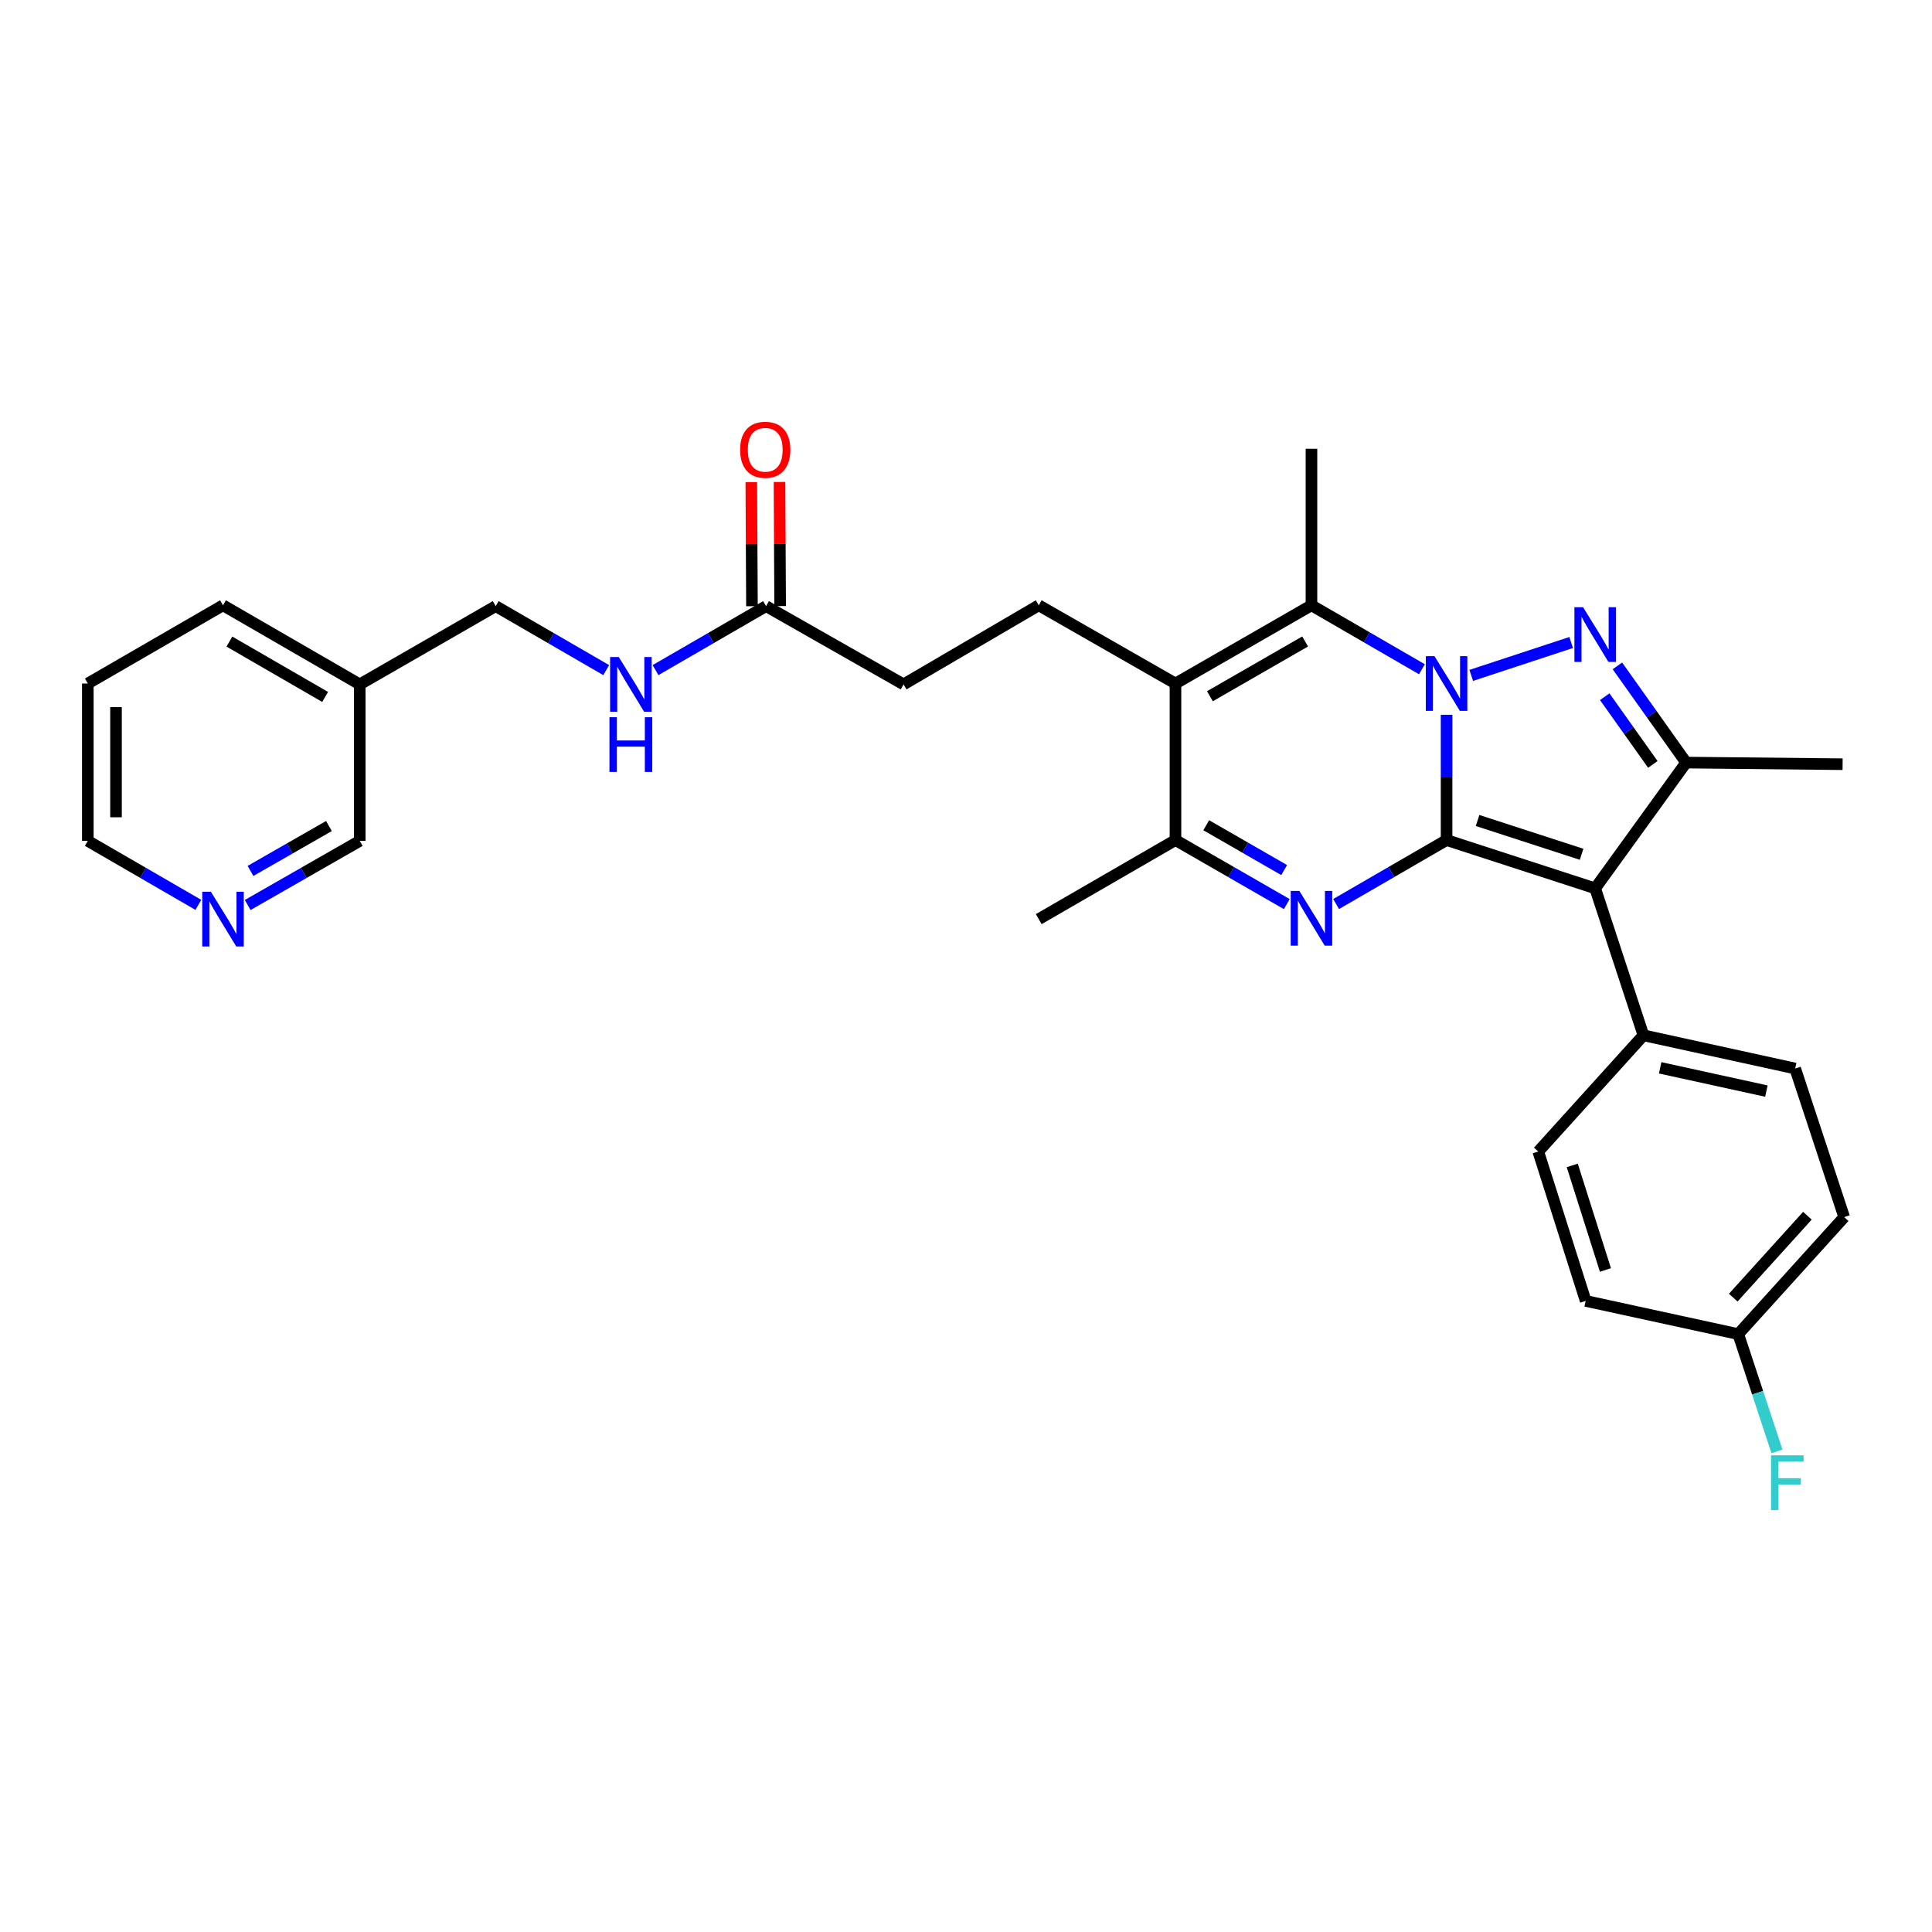 <?xml version='1.0' encoding='iso-8859-1'?>
<svg version='1.1' baseProfile='full'
              xmlns='http://www.w3.org/2000/svg'
                      xmlns:rdkit='http://www.rdkit.org/xml'
                      xmlns:xlink='http://www.w3.org/1999/xlink'
                  xml:space='preserve'
width='1000px' height='1000px' viewBox='0 0 1000 1000'>
<!-- END OF HEADER -->
<rect style='opacity:1.0;fill:#FFFFFF;stroke:none' width='1000' height='1000' x='0' y='0'> </rect>
<path class='bond-0' d='M 748.748,434.817 L 748.748,402.397' style='fill:none;fill-rule:evenodd;stroke:#000000;stroke-width:6px;stroke-linecap:butt;stroke-linejoin:miter;stroke-opacity:1' />
<path class='bond-0' d='M 748.748,402.397 L 748.748,369.976' style='fill:none;fill-rule:evenodd;stroke:#0000FF;stroke-width:6px;stroke-linecap:butt;stroke-linejoin:miter;stroke-opacity:1' />
<path class='bond-2' d='M 748.748,434.817 L 825.656,459.802' style='fill:none;fill-rule:evenodd;stroke:#000000;stroke-width:6px;stroke-linecap:butt;stroke-linejoin:miter;stroke-opacity:1' />
<path class='bond-2' d='M 764.792,424.687 L 818.628,442.177' style='fill:none;fill-rule:evenodd;stroke:#000000;stroke-width:6px;stroke-linecap:butt;stroke-linejoin:miter;stroke-opacity:1' />
<path class='bond-3' d='M 748.748,434.817 L 720.159,451.37' style='fill:none;fill-rule:evenodd;stroke:#000000;stroke-width:6px;stroke-linecap:butt;stroke-linejoin:miter;stroke-opacity:1' />
<path class='bond-3' d='M 720.159,451.37 L 691.571,467.922' style='fill:none;fill-rule:evenodd;stroke:#0000FF;stroke-width:6px;stroke-linecap:butt;stroke-linejoin:miter;stroke-opacity:1' />
<path class='bond-1' d='M 761.512,349.587 L 813.228,332.558' style='fill:none;fill-rule:evenodd;stroke:#0000FF;stroke-width:6px;stroke-linecap:butt;stroke-linejoin:miter;stroke-opacity:1' />
<path class='bond-4' d='M 735.987,346.404 L 707.399,329.855' style='fill:none;fill-rule:evenodd;stroke:#0000FF;stroke-width:6px;stroke-linecap:butt;stroke-linejoin:miter;stroke-opacity:1' />
<path class='bond-4' d='M 707.399,329.855 L 678.811,313.305' style='fill:none;fill-rule:evenodd;stroke:#000000;stroke-width:6px;stroke-linecap:butt;stroke-linejoin:miter;stroke-opacity:1' />
<path class='bond-30' d='M 837.164,344.657 L 854.952,369.685' style='fill:none;fill-rule:evenodd;stroke:#0000FF;stroke-width:6px;stroke-linecap:butt;stroke-linejoin:miter;stroke-opacity:1' />
<path class='bond-30' d='M 854.952,369.685 L 872.74,394.713' style='fill:none;fill-rule:evenodd;stroke:#000000;stroke-width:6px;stroke-linecap:butt;stroke-linejoin:miter;stroke-opacity:1' />
<path class='bond-30' d='M 830.606,360.619 L 843.058,378.139' style='fill:none;fill-rule:evenodd;stroke:#0000FF;stroke-width:6px;stroke-linecap:butt;stroke-linejoin:miter;stroke-opacity:1' />
<path class='bond-30' d='M 843.058,378.139 L 855.51,395.658' style='fill:none;fill-rule:evenodd;stroke:#000000;stroke-width:6px;stroke-linecap:butt;stroke-linejoin:miter;stroke-opacity:1' />
<path class='bond-6' d='M 825.656,459.802 L 872.74,394.713' style='fill:none;fill-rule:evenodd;stroke:#000000;stroke-width:6px;stroke-linecap:butt;stroke-linejoin:miter;stroke-opacity:1' />
<path class='bond-9' d='M 825.656,459.802 L 850.641,535.868' style='fill:none;fill-rule:evenodd;stroke:#000000;stroke-width:6px;stroke-linecap:butt;stroke-linejoin:miter;stroke-opacity:1' />
<path class='bond-7' d='M 666.04,467.964 L 637.23,451.391' style='fill:none;fill-rule:evenodd;stroke:#0000FF;stroke-width:6px;stroke-linecap:butt;stroke-linejoin:miter;stroke-opacity:1' />
<path class='bond-7' d='M 637.23,451.391 L 608.42,434.817' style='fill:none;fill-rule:evenodd;stroke:#000000;stroke-width:6px;stroke-linecap:butt;stroke-linejoin:miter;stroke-opacity:1' />
<path class='bond-7' d='M 664.674,450.344 L 644.506,438.742' style='fill:none;fill-rule:evenodd;stroke:#0000FF;stroke-width:6px;stroke-linecap:butt;stroke-linejoin:miter;stroke-opacity:1' />
<path class='bond-7' d='M 644.506,438.742 L 624.339,427.141' style='fill:none;fill-rule:evenodd;stroke:#000000;stroke-width:6px;stroke-linecap:butt;stroke-linejoin:miter;stroke-opacity:1' />
<path class='bond-19' d='M 678.811,313.305 L 678.811,232.287' style='fill:none;fill-rule:evenodd;stroke:#000000;stroke-width:6px;stroke-linecap:butt;stroke-linejoin:miter;stroke-opacity:1' />
<path class='bond-31' d='M 678.811,313.305 L 608.42,353.79' style='fill:none;fill-rule:evenodd;stroke:#000000;stroke-width:6px;stroke-linecap:butt;stroke-linejoin:miter;stroke-opacity:1' />
<path class='bond-31' d='M 675.527,332.027 L 626.253,360.367' style='fill:none;fill-rule:evenodd;stroke:#000000;stroke-width:6px;stroke-linecap:butt;stroke-linejoin:miter;stroke-opacity:1' />
<path class='bond-5' d='M 608.42,353.79 L 608.42,434.817' style='fill:none;fill-rule:evenodd;stroke:#000000;stroke-width:6px;stroke-linecap:butt;stroke-linejoin:miter;stroke-opacity:1' />
<path class='bond-8' d='M 608.42,353.79 L 537.656,313.305' style='fill:none;fill-rule:evenodd;stroke:#000000;stroke-width:6px;stroke-linecap:butt;stroke-linejoin:miter;stroke-opacity:1' />
<path class='bond-21' d='M 872.74,394.713 L 953.727,395.556' style='fill:none;fill-rule:evenodd;stroke:#000000;stroke-width:6px;stroke-linecap:butt;stroke-linejoin:miter;stroke-opacity:1' />
<path class='bond-25' d='M 608.42,434.817 L 537.656,475.74' style='fill:none;fill-rule:evenodd;stroke:#000000;stroke-width:6px;stroke-linecap:butt;stroke-linejoin:miter;stroke-opacity:1' />
<path class='bond-16' d='M 537.656,313.305 L 467.686,354.236' style='fill:none;fill-rule:evenodd;stroke:#000000;stroke-width:6px;stroke-linecap:butt;stroke-linejoin:miter;stroke-opacity:1' />
<path class='bond-14' d='M 850.641,535.868 L 929.179,553.071' style='fill:none;fill-rule:evenodd;stroke:#000000;stroke-width:6px;stroke-linecap:butt;stroke-linejoin:miter;stroke-opacity:1' />
<path class='bond-14' d='M 859.3,552.703 L 914.277,564.744' style='fill:none;fill-rule:evenodd;stroke:#000000;stroke-width:6px;stroke-linecap:butt;stroke-linejoin:miter;stroke-opacity:1' />
<path class='bond-15' d='M 850.641,535.868 L 796.204,596.036' style='fill:none;fill-rule:evenodd;stroke:#000000;stroke-width:6px;stroke-linecap:butt;stroke-linejoin:miter;stroke-opacity:1' />
<path class='bond-10' d='M 396.509,313.735 L 467.686,354.236' style='fill:none;fill-rule:evenodd;stroke:#000000;stroke-width:6px;stroke-linecap:butt;stroke-linejoin:miter;stroke-opacity:1' />
<path class='bond-11' d='M 396.509,313.735 L 367.901,330.293' style='fill:none;fill-rule:evenodd;stroke:#000000;stroke-width:6px;stroke-linecap:butt;stroke-linejoin:miter;stroke-opacity:1' />
<path class='bond-11' d='M 367.901,330.293 L 339.293,346.85' style='fill:none;fill-rule:evenodd;stroke:#0000FF;stroke-width:6px;stroke-linecap:butt;stroke-linejoin:miter;stroke-opacity:1' />
<path class='bond-13' d='M 403.805,313.696 L 403.635,281.58' style='fill:none;fill-rule:evenodd;stroke:#000000;stroke-width:6px;stroke-linecap:butt;stroke-linejoin:miter;stroke-opacity:1' />
<path class='bond-13' d='M 403.635,281.58 L 403.465,249.463' style='fill:none;fill-rule:evenodd;stroke:#FF0000;stroke-width:6px;stroke-linecap:butt;stroke-linejoin:miter;stroke-opacity:1' />
<path class='bond-13' d='M 389.213,313.774 L 389.043,281.657' style='fill:none;fill-rule:evenodd;stroke:#000000;stroke-width:6px;stroke-linecap:butt;stroke-linejoin:miter;stroke-opacity:1' />
<path class='bond-13' d='M 389.043,281.657 L 388.873,249.54' style='fill:none;fill-rule:evenodd;stroke:#FF0000;stroke-width:6px;stroke-linecap:butt;stroke-linejoin:miter;stroke-opacity:1' />
<path class='bond-18' d='M 313.771,346.848 L 285.175,330.292' style='fill:none;fill-rule:evenodd;stroke:#0000FF;stroke-width:6px;stroke-linecap:butt;stroke-linejoin:miter;stroke-opacity:1' />
<path class='bond-18' d='M 285.175,330.292 L 256.579,313.735' style='fill:none;fill-rule:evenodd;stroke:#000000;stroke-width:6px;stroke-linecap:butt;stroke-linejoin:miter;stroke-opacity:1' />
<path class='bond-12' d='M 128.203,468.428 L 157.203,451.834' style='fill:none;fill-rule:evenodd;stroke:#0000FF;stroke-width:6px;stroke-linecap:butt;stroke-linejoin:miter;stroke-opacity:1' />
<path class='bond-12' d='M 157.203,451.834 L 186.204,435.239' style='fill:none;fill-rule:evenodd;stroke:#000000;stroke-width:6px;stroke-linecap:butt;stroke-linejoin:miter;stroke-opacity:1' />
<path class='bond-12' d='M 129.656,450.785 L 149.956,439.168' style='fill:none;fill-rule:evenodd;stroke:#0000FF;stroke-width:6px;stroke-linecap:butt;stroke-linejoin:miter;stroke-opacity:1' />
<path class='bond-12' d='M 149.956,439.168 L 170.257,427.552' style='fill:none;fill-rule:evenodd;stroke:#000000;stroke-width:6px;stroke-linecap:butt;stroke-linejoin:miter;stroke-opacity:1' />
<path class='bond-33' d='M 102.663,468.354 L 74.059,451.796' style='fill:none;fill-rule:evenodd;stroke:#0000FF;stroke-width:6px;stroke-linecap:butt;stroke-linejoin:miter;stroke-opacity:1' />
<path class='bond-33' d='M 74.059,451.796 L 45.455,435.239' style='fill:none;fill-rule:evenodd;stroke:#000000;stroke-width:6px;stroke-linecap:butt;stroke-linejoin:miter;stroke-opacity:1' />
<path class='bond-22' d='M 929.179,553.071 L 954.545,629.971' style='fill:none;fill-rule:evenodd;stroke:#000000;stroke-width:6px;stroke-linecap:butt;stroke-linejoin:miter;stroke-opacity:1' />
<path class='bond-23' d='M 796.204,596.036 L 820.744,673.35' style='fill:none;fill-rule:evenodd;stroke:#000000;stroke-width:6px;stroke-linecap:butt;stroke-linejoin:miter;stroke-opacity:1' />
<path class='bond-23' d='M 813.794,603.219 L 830.971,657.339' style='fill:none;fill-rule:evenodd;stroke:#000000;stroke-width:6px;stroke-linecap:butt;stroke-linejoin:miter;stroke-opacity:1' />
<path class='bond-17' d='M 186.204,354.236 L 256.579,313.735' style='fill:none;fill-rule:evenodd;stroke:#000000;stroke-width:6px;stroke-linecap:butt;stroke-linejoin:miter;stroke-opacity:1' />
<path class='bond-26' d='M 186.204,354.236 L 186.204,435.239' style='fill:none;fill-rule:evenodd;stroke:#000000;stroke-width:6px;stroke-linecap:butt;stroke-linejoin:miter;stroke-opacity:1' />
<path class='bond-28' d='M 186.204,354.236 L 115.424,313.305' style='fill:none;fill-rule:evenodd;stroke:#000000;stroke-width:6px;stroke-linecap:butt;stroke-linejoin:miter;stroke-opacity:1' />
<path class='bond-28' d='M 168.282,360.729 L 118.736,332.077' style='fill:none;fill-rule:evenodd;stroke:#000000;stroke-width:6px;stroke-linecap:butt;stroke-linejoin:miter;stroke-opacity:1' />
<path class='bond-20' d='M 899.72,690.529 L 820.744,673.35' style='fill:none;fill-rule:evenodd;stroke:#000000;stroke-width:6px;stroke-linecap:butt;stroke-linejoin:miter;stroke-opacity:1' />
<path class='bond-24' d='M 899.72,690.529 L 909.74,720.887' style='fill:none;fill-rule:evenodd;stroke:#000000;stroke-width:6px;stroke-linecap:butt;stroke-linejoin:miter;stroke-opacity:1' />
<path class='bond-24' d='M 909.74,720.887 L 919.76,751.245' style='fill:none;fill-rule:evenodd;stroke:#33CCCC;stroke-width:6px;stroke-linecap:butt;stroke-linejoin:miter;stroke-opacity:1' />
<path class='bond-32' d='M 899.72,690.529 L 954.545,629.971' style='fill:none;fill-rule:evenodd;stroke:#000000;stroke-width:6px;stroke-linecap:butt;stroke-linejoin:miter;stroke-opacity:1' />
<path class='bond-32' d='M 897.126,671.651 L 935.504,629.261' style='fill:none;fill-rule:evenodd;stroke:#000000;stroke-width:6px;stroke-linecap:butt;stroke-linejoin:miter;stroke-opacity:1' />
<path class='bond-27' d='M 45.455,435.239 L 45.455,353.79' style='fill:none;fill-rule:evenodd;stroke:#000000;stroke-width:6px;stroke-linecap:butt;stroke-linejoin:miter;stroke-opacity:1' />
<path class='bond-27' d='M 60.047,423.022 L 60.047,366.008' style='fill:none;fill-rule:evenodd;stroke:#000000;stroke-width:6px;stroke-linecap:butt;stroke-linejoin:miter;stroke-opacity:1' />
<path class='bond-29' d='M 115.424,313.305 L 45.455,353.79' style='fill:none;fill-rule:evenodd;stroke:#000000;stroke-width:6px;stroke-linecap:butt;stroke-linejoin:miter;stroke-opacity:1' />
<path  class='atom-1' d='M 742.488 339.63
L 751.768 354.63
Q 752.688 356.11, 754.168 358.79
Q 755.648 361.47, 755.728 361.63
L 755.728 339.63
L 759.488 339.63
L 759.488 367.95
L 755.608 367.95
L 745.648 351.55
Q 744.488 349.63, 743.248 347.43
Q 742.048 345.23, 741.688 344.55
L 741.688 367.95
L 738.008 367.95
L 738.008 339.63
L 742.488 339.63
' fill='#0000FF'/>
<path  class='atom-2' d='M 819.396 314.305
L 828.676 329.305
Q 829.596 330.785, 831.076 333.465
Q 832.556 336.145, 832.636 336.305
L 832.636 314.305
L 836.396 314.305
L 836.396 342.625
L 832.516 342.625
L 822.556 326.225
Q 821.396 324.305, 820.156 322.105
Q 818.956 319.905, 818.596 319.225
L 818.596 342.625
L 814.916 342.625
L 814.916 314.305
L 819.396 314.305
' fill='#0000FF'/>
<path  class='atom-4' d='M 672.551 461.151
L 681.831 476.151
Q 682.751 477.631, 684.231 480.311
Q 685.711 482.991, 685.791 483.151
L 685.791 461.151
L 689.551 461.151
L 689.551 489.471
L 685.671 489.471
L 675.711 473.071
Q 674.551 471.151, 673.311 468.951
Q 672.111 466.751, 671.751 466.071
L 671.751 489.471
L 668.071 489.471
L 668.071 461.151
L 672.551 461.151
' fill='#0000FF'/>
<path  class='atom-12' d='M 320.272 340.076
L 329.552 355.076
Q 330.472 356.556, 331.952 359.236
Q 333.432 361.916, 333.512 362.076
L 333.512 340.076
L 337.272 340.076
L 337.272 368.396
L 333.392 368.396
L 323.432 351.996
Q 322.272 350.076, 321.032 347.876
Q 319.832 345.676, 319.472 344.996
L 319.472 368.396
L 315.792 368.396
L 315.792 340.076
L 320.272 340.076
' fill='#0000FF'/>
<path  class='atom-12' d='M 315.452 371.228
L 319.292 371.228
L 319.292 383.268
L 333.772 383.268
L 333.772 371.228
L 337.612 371.228
L 337.612 399.548
L 333.772 399.548
L 333.772 386.468
L 319.292 386.468
L 319.292 399.548
L 315.452 399.548
L 315.452 371.228
' fill='#0000FF'/>
<path  class='atom-13' d='M 109.164 461.58
L 118.444 476.58
Q 119.364 478.06, 120.844 480.74
Q 122.324 483.42, 122.404 483.58
L 122.404 461.58
L 126.164 461.58
L 126.164 489.9
L 122.284 489.9
L 112.324 473.5
Q 111.164 471.58, 109.924 469.38
Q 108.724 467.18, 108.364 466.5
L 108.364 489.9
L 104.684 489.9
L 104.684 461.58
L 109.164 461.58
' fill='#0000FF'/>
<path  class='atom-14' d='M 383.08 232.796
Q 383.08 225.996, 386.44 222.196
Q 389.8 218.396, 396.08 218.396
Q 402.36 218.396, 405.72 222.196
Q 409.08 225.996, 409.08 232.796
Q 409.08 239.676, 405.68 243.596
Q 402.28 247.476, 396.08 247.476
Q 389.84 247.476, 386.44 243.596
Q 383.08 239.716, 383.08 232.796
M 396.08 244.276
Q 400.4 244.276, 402.72 241.396
Q 405.08 238.476, 405.08 232.796
Q 405.08 227.236, 402.72 224.436
Q 400.4 221.596, 396.08 221.596
Q 391.76 221.596, 389.4 224.396
Q 387.08 227.196, 387.08 232.796
Q 387.08 238.516, 389.4 241.396
Q 391.76 244.276, 396.08 244.276
' fill='#FF0000'/>
<path  class='atom-25' d='M 916.682 753.269
L 933.522 753.269
L 933.522 756.509
L 920.482 756.509
L 920.482 765.109
L 932.082 765.109
L 932.082 768.389
L 920.482 768.389
L 920.482 781.589
L 916.682 781.589
L 916.682 753.269
' fill='#33CCCC'/>
</svg>
